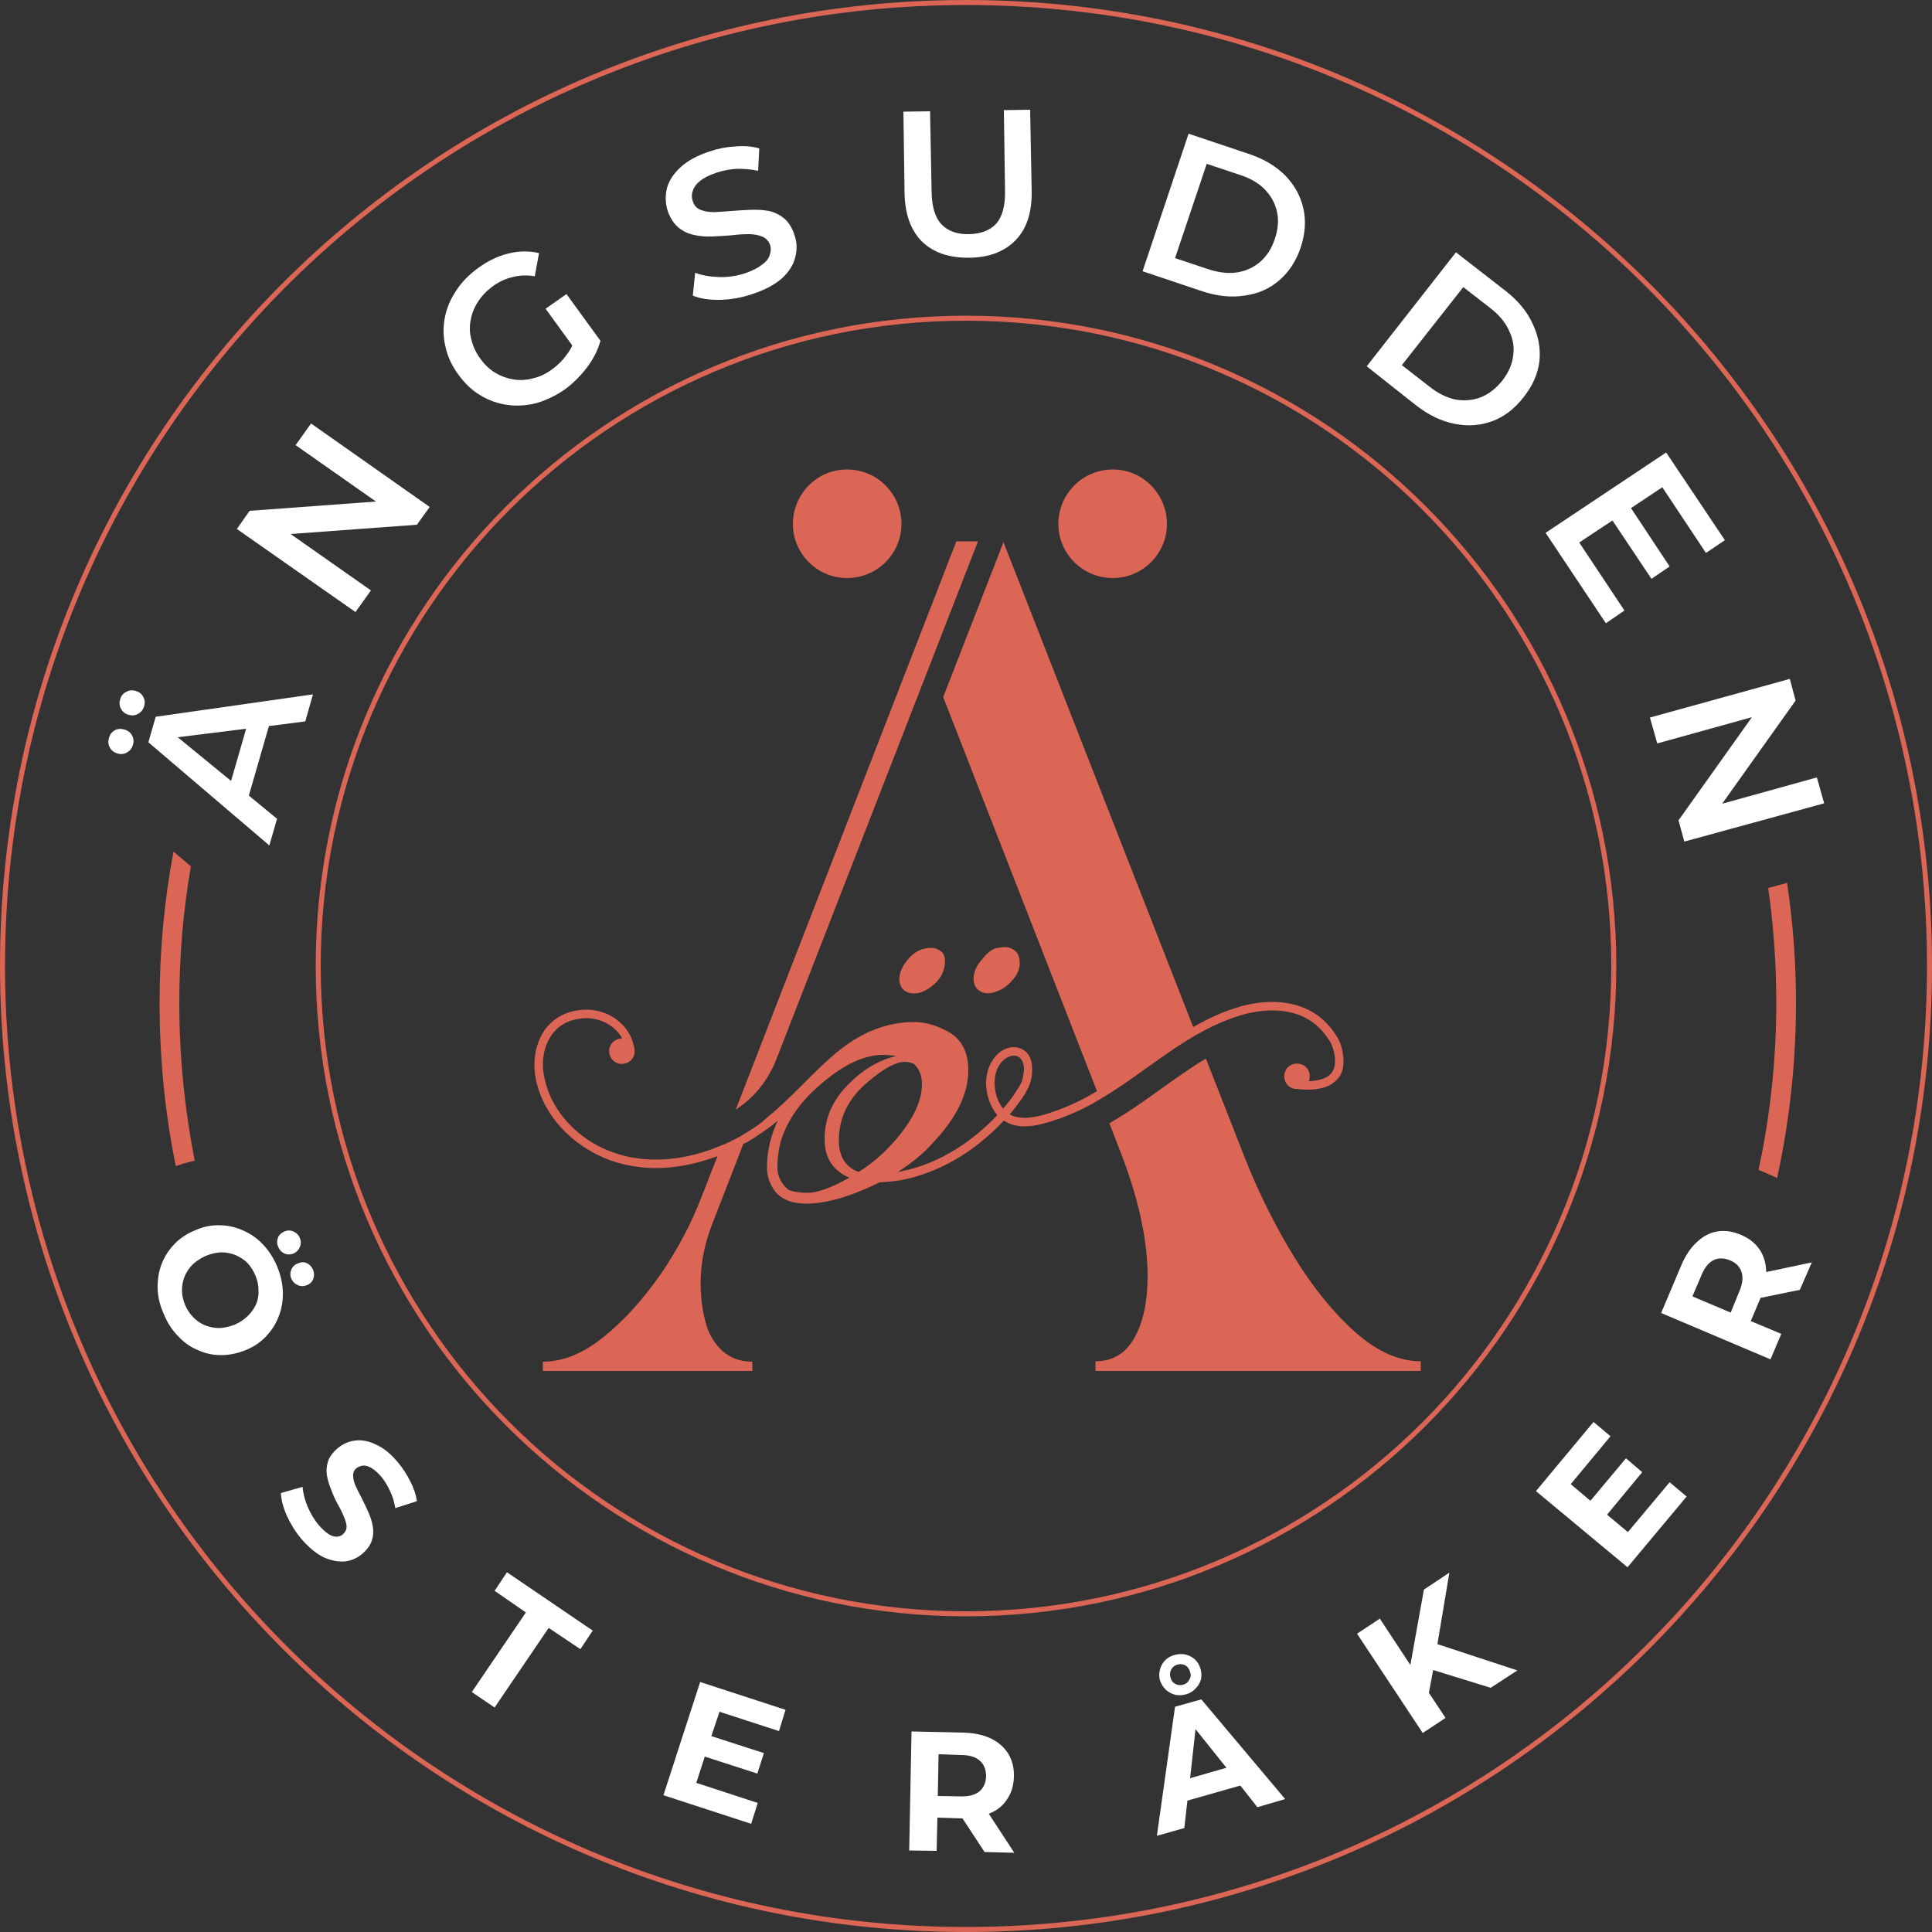 <svg xmlns="http://www.w3.org/2000/svg" width="500" height="500" viewBox="0 0 500 500" fill="none"><rect x="0" y="0" width="500" height="500" fill="#333333" stroke="none"/><path d="M46.4 259.5C46.4 247.5 47.4 235.7 49.4 224.2L44.9 220.4C42.5 233.1 41.3 246.1 41.3 259.5C41.3 274 42.7 288.1 45.5 301.8C47.1 301.2 48.733 300.733 50.4 300.4C47.8 287.2 46.4 273.5 46.4 259.5ZM462.5 228.5L457.6 229.8C459 239.5 459.7 249.4 459.7 259.5C459.7 274.4 458.1 288.9 455.1 302.8C455.9 303.067 456.633 303.367 457.3 303.7C458.167 304.033 459.033 304.433 459.9 304.9C463.1 290.3 464.8 275.1 464.8 259.5C464.8 249 464 238.6 462.5 228.5ZM232.8 252.7C232.6 254.233 233 255.433 234 256.3C235.1 257.1 236.4 257.3 238.1 256.9C239.7 256.367 241.133 255.433 242.4 254.1C243.667 252.7 244.367 251.2 244.5 249.6C244.7 247.933 244.367 246.8 243.5 246.2C242.7 245.6 241.9 245.3 241.1 245.3C238.833 245.3 236.933 246.133 235.4 247.8C233.867 249.467 233 251.1 232.8 252.7ZM190.5 287.1C195.2 284.1 198.8 279.5 200.9 274.2L253.1 140.1H247.5L190.4 287.2L190.5 287.1ZM350.9 344.9C345.233 339.9 339.933 333.4 335 325.4C330.067 317.4 325.767 308.767 322.1 299.5L312.1 274H312C308.5 276.1 305 278.6 301.3 281.2C296.9 284.4 292.3 287.7 287.1 290.7L290.7 300C294.9 311.333 297 321.433 297 330.3C297 336.833 295.867 342.133 293.6 346.2C291.333 350.267 287.967 352.3 283.5 352.3V354.8H367.7V352.3C362.1 352.3 356.5 349.833 350.9 344.9ZM257.3 256.8C259 256.3 260.5 255.4 261.8 253.9C263.2 252.433 263.9 250.9 263.9 249.3C263.9 247.7 263.467 246.6 262.6 246C261.8 245.4 261.033 245.1 260.3 245.1C259.633 245.1 258.767 245.2 257.7 245.4C256.7 245.7 255.5 246.6 254.3 248.1C252.967 249.567 252.2 251.067 252 252.6C251.8 254.2 252.233 255.433 253.3 256.3C254.367 257.1 255.7 257.267 257.3 256.8Z" fill="#DC6655"></path><path fill-rule="evenodd" clip-rule="evenodd" d="M284.8 284.4C281.4 286.5 277.8 288.2 273.9 289.6C271.4 290.4 268.3 291.5 265.1 291.5C263.3 291.5 261.4 291.1 259.8 290C254.1 296.1 245.1 303.1 233.3 305.4C231.5 305.7 229.5 305.9 227.6 306C220.6 309.5 213.9 311.5 208.8 311.5C204.333 311.5 201.333 310.033 199.8 307.1C198.933 305.633 198.5 303.967 198.5 302.1C198.5 297.967 199.433 293.933 201.3 290C199.833 291.267 198.267 292.433 196.6 293.5C195.6 294.233 194.567 294.9 193.5 295.5C193.1 295.7 192.7 295.9 192.3 296.1V296.2L190 302.2L188.9 305L184.2 317.1C181.1 325.1 180.4 333.9 182.6 342.2C183 343.7 183.5 344.9 184 345.8C186.4 350.2 190 352.4 194.7 352.4V354.8H140.5V352.4C145.7 352.4 150.9 350.3 156.2 346C161.467 341.8 166.5 336.233 171.3 329.3C175.4 323.2 178.9 316.7 181.5 309.9L182.6 307.1L183.6 304.5L185.7 299.2C180.6 301.1 175.2 302.3 169.8 302.3C166.4 302.3 163 301.8 159.8 300.9C150 298 141.4 290.3 138.9 280.3C138.5 278.7 138.3 277.1 138.3 275.5C138.3 272.3 139.2 269.1 141 266.5C142.8 264 145.6 262.1 149.3 261.5C150.1 261.367 150.9 261.3 151.7 261.3C156.7 261.3 161.3 264 163.4 268.6C163.667 269.333 163.9 270.1 164.1 270.9C164.167 271.1 164.2 271.333 164.2 271.6C164.5 273.4 163.2 275.1 161.4 275.3C159.6 275.6 157.9 274.3 157.7 272.5C157.4 270.7 158.7 269 160.5 268.8C160.633 268.733 160.8 268.7 161 268.7C159.2 265.5 155.6 263.5 151.7 263.5C151.033 263.5 150.333 263.567 149.6 263.7C146.5 264.2 144.3 265.7 142.8 267.8C141.3 269.9 140.5 272.6 140.5 275.5C140.5 276.9 140.7 278.333 141.1 279.8C143.3 288.9 151.2 296.2 160.4 298.8C163.4 299.7 166.6 300.1 169.8 300.1C175.2 300.1 180.6 298.9 185.8 296.8C188.1 295.9 190.3 294.9 192.4 293.6C193.4 293 194.4 292.4 195.4 291.7C196 291.3 196.567 290.9 197.1 290.5C197.6 290 198.2 289.5 198.9 288.9C200.833 287.367 203.7 284.7 207.5 280.9C211.3 277.033 214.3 274.2 216.5 272.4C222.833 267.133 229.533 264.5 236.6 264.5C239.2 264.5 241.867 265.2 244.6 266.6C248.6 268.467 250.6 271.933 250.6 277C250.6 283.067 247.533 289.333 241.4 295.8C239.2 298.3 236.2 300.8 232.4 303.3C232.6 303.3 232.7 303.3 232.9 303.2C244 301.1 252.6 294.4 258.1 288.6C256.2 286.3 255.2 283.2 255.2 280.3C255.2 278.6 255.6 276.8 256.3 275.4C257.7 272.6 260 271 262.4 271C263.6 271 264.9 271.5 265.8 272.5C266.7 273.5 267.1 275 267.1 276.7C267.167 277.767 267 278.967 266.6 280.3C266.3 281.2 265.7 282.4 264.7 284C263.8 285.2 262.7 286.8 261.3 288.4C262.4 289 263.7 289.3 265.1 289.3C267.8 289.3 270.7 288.4 273.2 287.5C276.9 286.2 280.4 284.5 283.7 282.5C283.767 282.5 283.833 282.467 283.9 282.4L244.1 180.4L259.7 140.3L308.8 265.8C312.3 263.8 316 262 320 260.8C323 259.8 326.2 259.3 329.3 259.3C335.8 259.3 342.1 261.8 346 268.3C346.3 268.7 346.7 269.5 347.1 270.7C347.4 271.8 347.7 273.2 347.7 274.6C347.7 276.4 347.3 278.3 345.7 279.7C344.2 281.2 341.8 282 338.3 282H338C337.2 282 336.367 281.933 335.5 281.8H335.2C333.4 281.6 332.1 279.9 332.4 278.1C332.6 276.3 334.3 275 336.1 275.3C337.9 275.5 339.2 277.1 338.9 278.9C338.9 279.3 338.8 279.5 338.7 279.8C341.6 279.7 343.3 279 344.2 278.1C345.2 277.2 345.5 276 345.5 274.6C345.5 273.5 345.3 272.3 345 271.4C344.7 270.4 344.3 269.6 344.1 269.4C340.6 263.7 335.3 261.5 329.3 261.5C326.4 261.5 323.5 262 320.6 262.9C316.8 264.1 313.2 265.8 309.8 267.7C301.2 272.6 293.5 279.3 284.8 284.4ZM231 295.9C236.067 290.233 238.6 285.133 238.6 280.6C238.6 278.4 237.933 276.667 236.6 275.4C235.867 275 235.067 274.8 234.2 274.8C231.867 274.8 228.667 276.533 224.6 280C219.6 284.2 217.1 289.2 217.1 295.1C217.1 299.3 218.8 302.033 222.2 303.3C225.267 301.433 228.2 298.967 231 295.9ZM219.8 304.8C215.5 302.9 213.4 299.6 213.4 294.8C213.4 289.533 215.367 284.9 219.3 280.9C223.233 276.833 227.467 274.3 232 273.3C230.8 273.1 229.633 273 228.5 273C223.767 273 218.6 275.367 213 280.1C207.333 284.767 203.667 289.933 202 295.6C201.467 297.6 201.2 299.767 201.2 302.1C201.2 304.367 202.133 306.3 204 307.9C205.2 308.433 206.933 308.7 209.2 308.7C211.533 308.7 215.067 307.4 219.8 304.8ZM262.8 282.7C263.8 281.3 264.4 280.1 264.5 279.7C264.8 278.5 265 277.5 265 276.7C265 275.4 264.6 274.5 264.1 273.9C263.633 273.433 263.067 273.2 262.4 273.2C261.1 273.2 259.3 274.1 258.2 276.4C257.7 277.4 257.4 278.8 257.4 280.3C257.4 282.7 258.2 285.2 259.6 286.9C260.9 285.4 262 284 262.8 282.7ZM302 135.6C302 143.3 295.7 149.6 288 149.6C280.2 149.6 273.9 143.3 273.9 135.6C273.9 127.8 280.2 121.5 288 121.5C295.7 121.5 302 127.8 302 135.6ZM219.2 121.5C227 121.5 233.3 127.8 233.3 135.6C233.3 143.3 227 149.6 219.2 149.6C211.5 149.6 205.2 143.3 205.2 135.6C205.2 127.8 211.5 121.5 219.2 121.5Z" fill="#DC6655"></path><path fill-rule="evenodd" clip-rule="evenodd" d="M73.2 334.3C73.267 336.5 72.933 338.567 72.2 340.5C71.467 342.5 70.367 344.267 68.9 345.8C67.5 347.333 65.733 348.533 63.6 349.4C61.467 350.267 59.333 350.7 57.2 350.7C55.067 350.7 53.067 350.267 51.2 349.4C49.267 348.6 47.567 347.4 46.1 345.8C44.567 344.267 43.333 342.367 42.4 340.1C41.4 337.9 40.867 335.7 40.8 333.5C40.733 331.233 41.067 329.133 41.8 327.2C42.533 325.267 43.633 323.533 45.1 322C46.567 320.467 48.367 319.267 50.5 318.4C52.567 317.467 54.667 317.033 56.8 317.1C58.867 317.1 60.867 317.533 62.8 318.4C64.733 319.2 66.467 320.4 68 322C69.533 323.6 70.767 325.5 71.7 327.7C72.633 329.967 73.133 332.167 73.2 334.3ZM66.9 333.9C66.9 332.633 66.633 331.367 66.1 330.1C65.567 328.833 64.867 327.733 64 326.8C63.067 325.933 62.033 325.267 60.9 324.8C59.767 324.333 58.533 324.1 57.2 324.1C55.933 324.167 54.633 324.467 53.3 325C51.967 325.6 50.833 326.333 49.9 327.2C48.967 328.133 48.267 329.167 47.8 330.3C47.333 331.433 47.1 332.633 47.1 333.9C47.1 335.167 47.367 336.433 47.9 337.7C48.433 338.967 49.167 340.067 50.1 341C50.967 341.867 51.967 342.533 53.1 343C54.3 343.467 55.533 343.7 56.8 343.7C58.067 343.633 59.4 343.333 60.8 342.8C62.133 342.2 63.267 341.433 64.2 340.5C65.067 339.633 65.767 338.633 66.3 337.5C66.767 336.367 66.967 335.167 66.9 333.9ZM72 322.7C71.667 321.967 71.633 321.2 71.9 320.4C72.167 319.667 72.733 319.1 73.6 318.7C74.4 318.367 75.167 318.367 75.9 318.7C76.7 319.033 77.267 319.6 77.6 320.4C77.933 321.2 77.933 321.967 77.6 322.7C77.333 323.433 76.8 324 76 324.4C75.133 324.733 74.333 324.733 73.6 324.4C72.867 324.067 72.333 323.5 72 322.7ZM77 327C77.867 326.6 78.667 326.567 79.4 326.9C80.133 327.233 80.667 327.8 81 328.6C81.333 329.333 81.367 330.1 81.1 330.9C80.833 331.7 80.267 332.267 79.4 332.6C78.6 332.933 77.833 332.933 77.1 332.6C76.3 332.267 75.733 331.7 75.4 330.9C75.067 330.167 75.067 329.4 75.4 328.6C75.667 327.867 76.2 327.333 77 327ZM106.2 383.4C107.067 385.067 107.633 386.767 107.9 388.5L102.3 390.3C102.033 388.633 101.567 387.133 100.9 385.8C100.3 384.467 99.567 383.267 98.7 382.2C97.767 381.133 96.9 380.367 96.1 379.9C95.3 379.433 94.567 379.233 93.9 379.3C93.3 379.367 92.733 379.6 92.2 380C91.6 380.533 91.333 381.2 91.4 382C91.4 382.8 91.633 383.7 92.1 384.7C92.567 385.7 93.1 386.767 93.7 387.9C94.3 389.1 94.867 390.3 95.4 391.5C95.933 392.7 96.3 393.933 96.5 395.2C96.7 396.4 96.6 397.6 96.2 398.8C95.8 399.933 95 401.033 93.8 402.1C92.467 403.233 90.933 403.9 89.2 404.1C87.467 404.233 85.633 403.867 83.7 403C81.833 402.067 79.933 400.5 78 398.3C76.467 396.433 75.2 394.4 74.2 392.2C73.267 390.067 72.767 388.133 72.7 386.4L78.3 384.8C78.433 386.4 78.867 388.1 79.6 389.9C80.333 391.633 81.267 393.2 82.4 394.6C83.333 395.667 84.2 396.467 85 397C85.733 397.467 86.433 397.7 87.1 397.7C87.767 397.7 88.333 397.467 88.8 397C89.4 396.467 89.7 395.8 89.7 395C89.633 394.2 89.367 393.3 88.9 392.3C88.5 391.3 87.967 390.233 87.3 389.1C86.7 387.967 86.167 386.767 85.7 385.5C85.167 384.233 84.8 383 84.6 381.8C84.4 380.6 84.5 379.4 84.9 378.2C85.3 377 86.133 375.867 87.4 374.8C88.733 373.667 90.267 373 92 372.8C93.733 372.6 95.533 372.967 97.4 373.9C99.333 374.767 101.233 376.333 103.1 378.6C104.3 380.067 105.333 381.667 106.2 383.4ZM131.2 406.9L153.4 422L150.2 426.8L142 421.3L128 441.9L122.1 437.9L136.1 417.3L128 411.7L131.2 406.9ZM181.2 435.3L203.3 442.5L201.6 448L186.2 443L184.1 449.3L197.7 453.7L196 459L182.4 454.6L180.2 461.4L196.1 466.6L194.4 472L171.7 464.6L181.2 435.3ZM255.9 469.4L262.5 479.5L254.8 479.3L249.1 470.6C248.967 470.6 248.867 470.6 248.8 470.6L242.6 470.4L242.4 479L235.3 478.9L235.9 448.1L249.3 448.4C252.033 448.467 254.4 448.967 256.4 449.9C258.333 450.833 259.833 452.133 260.9 453.8C261.967 455.533 262.467 457.533 262.4 459.8C262.333 462.133 261.733 464.1 260.6 465.7C259.533 467.367 257.967 468.6 255.9 469.4ZM255.2 459.7C255.2 457.967 254.667 456.633 253.6 455.7C252.533 454.7 250.9 454.2 248.7 454.2L242.9 454L242.7 464.8L248.5 464.9C250.7 464.967 252.367 464.533 253.5 463.6C254.567 462.667 255.133 461.367 255.2 459.7ZM310.9 439.8L332.6 465.6L325.4 467.7L321 462.1L307.3 466L306.5 473.1L299.4 475.1L304.1 441.7L310.9 439.8ZM317.4 457.5L309.4 447.5L308 460.2L317.4 457.5Z" fill="white"></path><path fill-rule="evenodd" clip-rule="evenodd" d="M300.2 434.9C299.933 433.967 299.933 433.033 300.2 432.1C300.4 431.233 300.833 430.433 301.5 429.7C302.167 429.033 303 428.567 304 428.3C305 428.033 305.967 428 306.9 428.2C307.833 428.467 308.633 428.9 309.3 429.5C309.967 430.167 310.433 430.967 310.7 431.9C310.967 432.833 311 433.767 310.8 434.7C310.533 435.567 310.067 436.333 309.4 437C308.733 437.733 307.9 438.233 306.9 438.5C305.967 438.767 305.033 438.8 304.1 438.6C303.167 438.333 302.367 437.9 301.7 437.3C301.033 436.633 300.533 435.833 300.2 434.9ZM302.9 434.1C303.1 434.9 303.533 435.467 304.2 435.8C304.8 436.133 305.467 436.2 306.2 436C306.933 435.8 307.467 435.367 307.8 434.7C308.2 434.1 308.267 433.433 308 432.7C307.8 431.967 307.4 431.4 306.8 431C306.133 430.667 305.433 430.6 304.7 430.8C303.967 431 303.433 431.433 303.1 432.1C302.767 432.7 302.7 433.367 302.9 434.1ZM372 425.5L392.7 432.3L385.8 436.8L370.9 432.2L369.8 438.1L374.1 444.6L368.2 448.5L351.2 422.8L357.1 418.9L365 430.9L368.5 411.4L375.1 407L372 425.5ZM432.1 383.6L436.5 387.3L421.2 405.6L397.5 385.9L412.4 368L416.8 371.7L406.5 384.1L411.6 388.4L420.8 377.4L425 381L415.9 392L421.3 396.5L432.1 383.6ZM455.5 336.2L453.1 341.9L461 345.2L458.2 351.8L429.9 339.8L435.1 327.5C436.167 324.967 437.5 322.967 439.1 321.5C440.7 319.967 442.467 319.033 444.4 318.7C446.4 318.367 448.467 318.667 450.6 319.6C452.667 320.467 454.267 321.733 455.4 323.4C456.467 325 457.033 326.9 457.1 329.1C457.1 329.1 457.1 329.133 457.1 329.2L468.9 326.7L465.8 333.8L455.6 335.9C455.6 335.967 455.567 336.067 455.5 336.2ZM450.7 329.2C450.3 327.867 449.333 326.867 447.8 326.2C446.2 325.533 444.767 325.5 443.5 326.1C442.167 326.767 441.1 328.1 440.3 330.1L438 335.5L447.9 339.7L450.1 334.3C450.967 332.3 451.167 330.6 450.7 329.2ZM40.3 185.5L81 179.7L79 186.7L69.6 187.9L64.4 205.9L71.7 211.9L69.7 218.8L38.4 192.1L40.3 185.5ZM46 190.8L59.8 202.1L63.7 188.6L46 190.8ZM37.1 180.4C37.5 181.133 37.567 181.933 37.3 182.8C37.033 183.667 36.533 184.3 35.8 184.7C35.067 185.167 34.233 185.267 33.3 185C32.367 184.733 31.7 184.2 31.3 183.4C30.9 182.667 30.833 181.867 31.1 181C31.3 180.133 31.8 179.5 32.6 179.1C33.333 178.633 34.167 178.533 35.1 178.8C36.033 179.067 36.7 179.6 37.1 180.4ZM34.2 190.4C34.6 191.133 34.667 191.933 34.4 192.8C34.133 193.667 33.633 194.3 32.9 194.7C32.167 195.167 31.333 195.267 30.4 195C29.467 194.733 28.8 194.2 28.4 193.4C28 192.667 27.933 191.867 28.2 191C28.4 190.133 28.9 189.467 29.7 189C30.433 188.6 31.267 188.533 32.2 188.8C33.133 189.067 33.8 189.6 34.2 190.4ZM80.5 109.6L111.2 131.2L107.9 135.8L75.2 138.2L96 152.8L92 158.4L61.3 136.9L64.6 132.2L97.3 129.8L76.5 115.2L80.5 109.6ZM146.6 76.1L155.4 88.2C154.733 90.6 153.567 92.9 151.9 95.1C150.3 97.233 148.433 99.1 146.3 100.7C143.9 102.367 141.433 103.567 138.9 104.3C136.367 104.967 133.867 105.133 131.4 104.8C128.867 104.467 126.5 103.633 124.3 102.3C122.1 100.967 120.2 99.167 118.6 96.9C116.933 94.633 115.833 92.267 115.3 89.8C114.7 87.333 114.633 84.833 115.1 82.3C115.567 79.833 116.533 77.5 118 75.3C119.4 73.1 121.3 71.133 123.7 69.4C126.233 67.533 128.867 66.267 131.6 65.6C134.267 64.933 136.9 64.9 139.5 65.5L138.4 71.5C136.4 71.167 134.5 71.233 132.7 71.7C130.9 72.1 129.167 72.9 127.5 74.1C125.9 75.3 124.633 76.633 123.7 78.1C122.7 79.633 122.067 81.233 121.8 82.9C121.467 84.567 121.533 86.233 122 87.9C122.4 89.633 123.167 91.267 124.3 92.8C125.367 94.333 126.667 95.567 128.2 96.5C129.667 97.367 131.233 97.933 132.9 98.2C134.567 98.467 136.267 98.367 138 97.9C139.733 97.5 141.4 96.7 143 95.5C144.467 94.433 145.733 93.133 146.8 91.6C147.333 90.933 147.767 90.2 148.1 89.4L141.2 79.9L146.6 76.1ZM205.6 60.8C206.267 62.667 206.333 64.6 205.8 66.6C205.333 68.533 204.2 70.333 202.4 72C200.533 73.667 197.967 75.033 194.7 76.1C191.967 77.033 189.2 77.533 186.4 77.6C183.6 77.667 181.233 77.3 179.3 76.5L179.9 70.6C181.7 71.267 183.767 71.633 186.1 71.7C188.433 71.767 190.7 71.433 192.9 70.7C194.767 70.033 196.2 69.3 197.2 68.5C198.267 67.767 198.933 66.933 199.2 66C199.533 65.133 199.567 64.267 199.3 63.4C198.9 62.333 198.2 61.6 197.2 61.2C196.2 60.8 195.033 60.6 193.7 60.6C192.3 60.6 190.8 60.7 189.2 60.9C187.6 61.033 185.967 61.133 184.3 61.2C182.633 61.267 181.067 61.133 179.6 60.8C178.067 60.467 176.733 59.833 175.6 58.9C174.4 57.9 173.467 56.467 172.8 54.6C172.2 52.667 172.133 50.7 172.6 48.7C173.133 46.767 174.3 44.967 176.1 43.3C177.9 41.633 180.4 40.267 183.6 39.2C185.733 38.467 187.967 38.033 190.3 37.9C192.567 37.7 194.633 37.867 196.5 38.4L196.2 44.2C194.267 43.8 192.367 43.633 190.5 43.7C188.7 43.833 187 44.167 185.4 44.7C183.6 45.3 182.2 46 181.2 46.8C180.2 47.6 179.567 48.467 179.3 49.4C178.967 50.267 178.967 51.167 179.3 52.1C179.633 53.167 180.3 53.9 181.3 54.3C182.3 54.7 183.467 54.9 184.8 54.9C186.2 54.833 187.7 54.733 189.3 54.6C190.967 54.467 192.633 54.367 194.3 54.3C195.967 54.233 197.533 54.333 199 54.6C200.467 54.933 201.767 55.567 202.9 56.5C204.1 57.5 205 58.933 205.6 60.8ZM266.6 28.4L267 49.6C267.067 55.067 265.667 59.267 262.8 62.2C259.933 65.133 255.967 66.633 250.9 66.7C245.7 66.767 241.633 65.4 238.7 62.6C235.767 59.733 234.233 55.567 234.1 50.1L233.8 28.9L240.7 28.8L241.1 49.7C241.167 53.567 242.033 56.367 243.7 58.1C245.367 59.833 247.733 60.667 250.8 60.6C253.867 60.533 256.2 59.633 257.8 57.9C259.4 56.1 260.167 53.267 260.1 49.4L259.8 28.5L266.6 28.4Z" fill="white"></path><path fill-rule="evenodd" clip-rule="evenodd" d="M337.3 53.9C338.033 57.1 337.8 60.5 336.6 64.1C335.4 67.633 333.533 70.467 331 72.6C328.533 74.733 325.567 76.033 322.1 76.5C318.7 77.033 315.067 76.667 311.2 75.4L295.7 70.2L307.6 34.6L323.1 39.8C326.967 41.067 330.133 42.933 332.6 45.4C335 47.867 336.567 50.7 337.3 53.9ZM330.5 54.9C330.033 52.7 329 50.767 327.4 49.1C325.8 47.433 323.667 46.167 321 45.3L312.3 42.4L304.1 66.8L312.8 69.7C315.467 70.567 317.933 70.833 320.2 70.5C322.533 70.1 324.533 69.167 326.2 67.7C327.867 66.233 329.1 64.3 329.9 61.9C330.767 59.367 330.967 57.033 330.5 54.9ZM396.7 83.9C398.167 87.033 398.733 90.233 398.4 93.5C398 96.767 396.633 99.867 394.3 102.8C391.967 105.8 389.267 107.867 386.2 109C383.133 110.133 379.9 110.367 376.5 109.7C373.1 109.033 369.8 107.467 366.6 105L353.7 94.8L376.8 65.3L389.8 75.4C393 77.933 395.3 80.767 396.7 83.9ZM390.6 85.7C389.667 83.567 388.1 81.633 385.9 79.9L378.7 74.3L362.8 94.5L370 100.1C372.2 101.833 374.433 102.933 376.7 103.4C378.967 103.8 381.167 103.6 383.3 102.8C385.367 101.933 387.2 100.5 388.8 98.5C390.4 96.433 391.333 94.3 391.6 92.1C391.933 89.9 391.6 87.767 390.6 85.7ZM408.7 140.4L420.4 158L415.6 161.3L400 137.9L431.2 117.1L446.4 139.8L441.5 143.1L430.2 126.1L422.1 131.5L432.1 146.6L427.4 149.8L417.3 134.7L408.7 140.4ZM472.1 207.9L435.9 217.8L434.4 212.3L453.4 185.6L428.9 192.4L427 185.7L463.2 175.7L464.7 181.3L445.7 208L470.2 201.2L472.1 207.9Z" fill="white"></path><path fill-rule="evenodd" clip-rule="evenodd" d="M418.3 250C418.3 342.9 342.9 418.3 250 418.3C157.1 418.3 81.7 342.9 81.7 250C81.7 157.1 157.1 81.7 250 81.7C342.9 81.7 418.3 157.1 418.3 250ZM417 250C417 203.9 398.3 162.1 368.1 131.9C337.9 101.7 296.1 83 250 83C203.9 83 162.1 101.7 131.9 131.9C101.7 162.1 83 203.9 83 250C83 296.1 101.7 337.9 131.9 368.1C162.1 398.3 203.9 417 250 417C296.1 417 337.9 398.3 368.1 368.1C398.3 337.9 417 296.1 417 250Z" fill="#DC6655"></path><path fill-rule="evenodd" clip-rule="evenodd" d="M500 250C500 388.1 388.1 500 250 500C111.9 500 0 388.1 0 250C0 111.9 111.9 0 250 0C388.1 0 500 111.9 500 250ZM498.7 250C498.7 181.3 470.9 119.1 425.9 74.1C380.9 29.1 318.7 1.3 250 1.3C181.3 1.3 119.1 29.1 74.1 74.1C29.1 119.1 1.3 181.3 1.3 250C1.3 318.7 29.1 380.9 74.1 425.9C119.1 470.9 181.3 498.7 250 498.7C318.7 498.7 380.9 470.9 425.9 425.9C470.9 380.9 498.7 318.7 498.7 250Z" fill="#DC6655"></path></svg>
